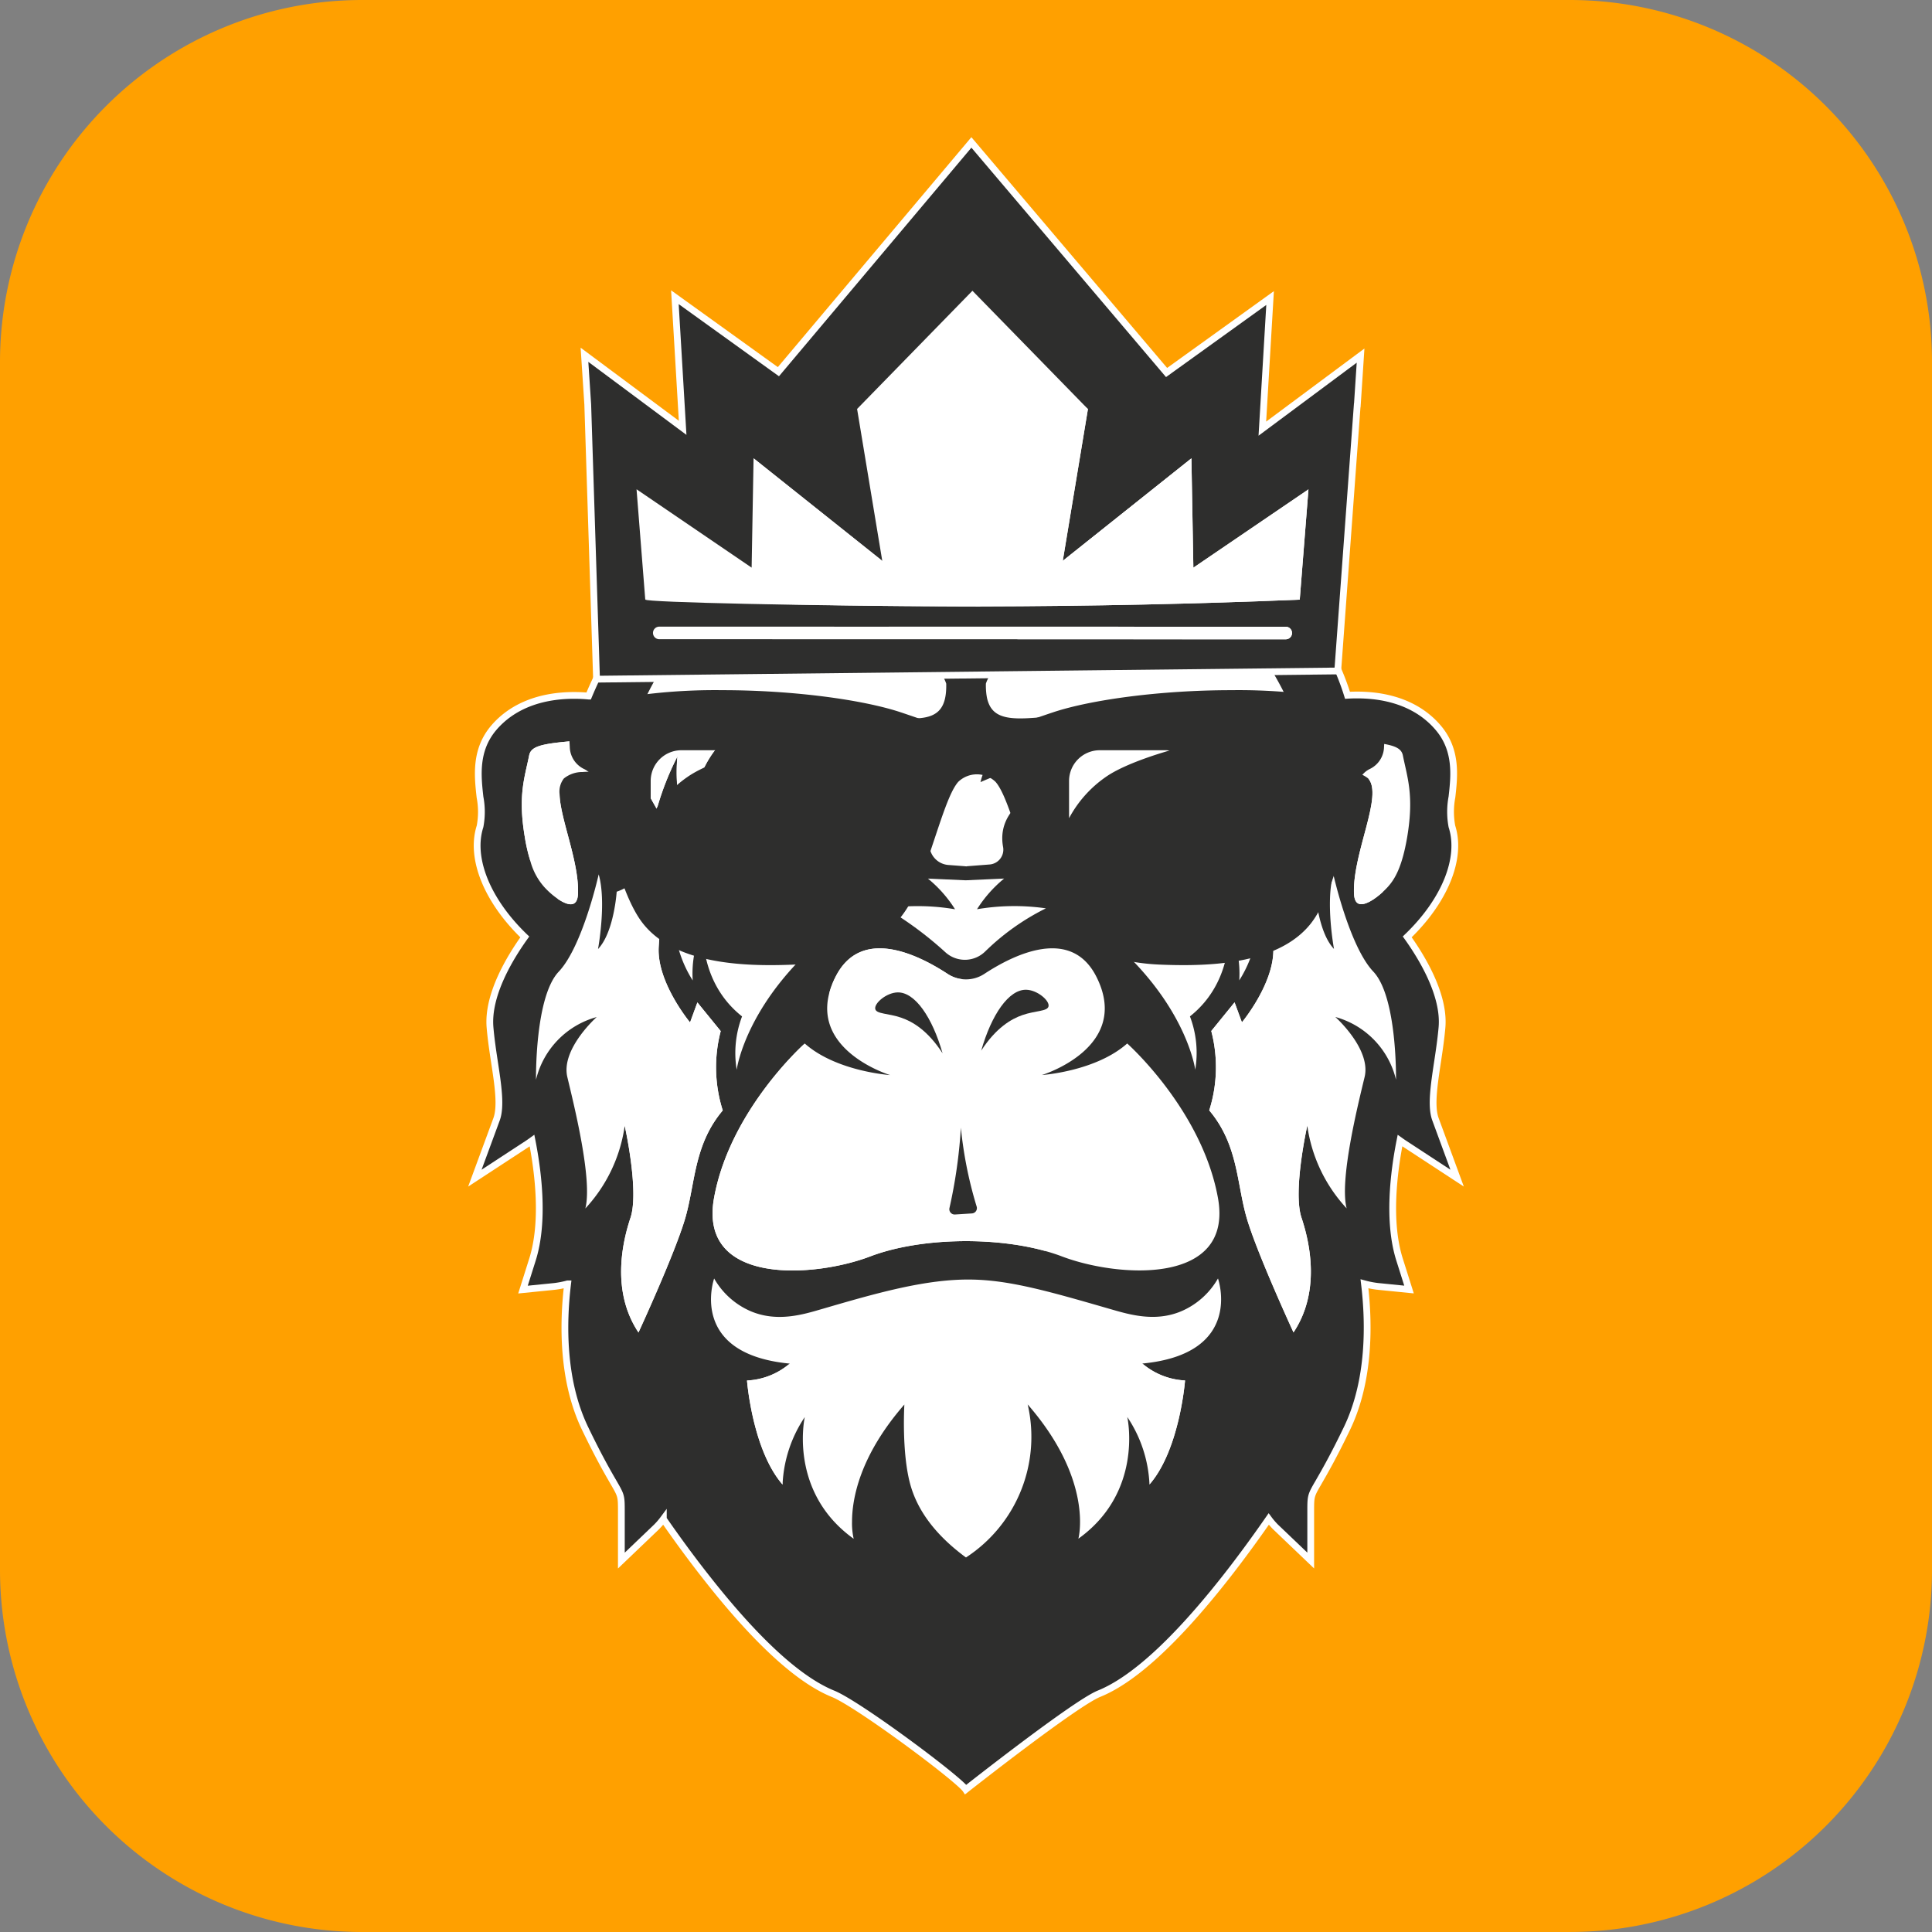 <svg xmlns="http://www.w3.org/2000/svg" xmlns:xlink="http://www.w3.org/1999/xlink" width="285.389" height="285.389" viewBox="0 0 285.389 285.389">
  <rect x="0" y="0" width="285.389" height="285.389" fill="#808080" stroke="none"/>
  <defs>
    <clipPath id="clip-path">
      <rect id="Rectangle_26840" data-name="Rectangle 26840" width="285.389" height="285.389" fill="#ffa000"/>
    </clipPath>
  </defs>
  <g id="Group_74589" data-name="Group 74589" transform="translate(3662.898 5850.898)">
    <g id="Group_74585" data-name="Group 74585" transform="translate(-3662.898 -5850.898)">
      <g id="Group_74584" data-name="Group 74584" transform="translate(0 0)" clip-path="url(#clip-path)">
        <path id="Path_37276" data-name="Path 37276" d="M231.905,285.389H53.486A53.486,53.486,0,0,1,0,231.9V53.484A53.486,53.486,0,0,1,53.486,0H231.905a53.486,53.486,0,0,1,53.486,53.484V231.9a53.486,53.486,0,0,1-53.486,53.486" transform="translate(0 0)" fill="#ffa000"/>
      </g>
    </g>
    <g id="Group_74588" data-name="Group 74588" transform="translate(80.759 -314.395)">
      <g id="Group_74586" data-name="Group 74586" transform="translate(-3673.51 -5515.461)">
        <path id="Path_23735" data-name="Path 23735" d="M386.847,564.662l1.4,4.432-4.628-.463a13.611,13.611,0,0,1-1.954-.38c.692,5.758.838,14.254-2.594,21.382-2.007,4.168-3.324,6.436-4.187,7.939-1.158,2-1.158,2-1.158,4.388v7.167l-5.179-4.945a10.488,10.488,0,0,1-1.023-1.191c-1.643,2.365-3.9,5.518-6.511,8.829-7.28,9.229-13.523,14.945-18.557,16.98-3.6,1.464-19.692,14.155-19.692,14.155-1.058-1.588-15.858-12.625-19.607-14.146-5.033-2.043-11.277-7.754-18.551-16.988-2.613-3.305-4.873-6.456-6.508-8.823a10.8,10.8,0,0,1-1.023,1.185l-5.179,4.951v-7.167c0-2.387,0-2.387-1.158-4.388-.871-1.5-2.18-3.768-4.19-7.939-3.437-7.125-3.283-15.623-2.591-21.382a13.21,13.21,0,0,1-1.963.381l-4.628.466,1.4-4.435c1.756-5.571.866-12.845-.066-17.578-.358.259-.6.424-.684.477l-7.759,5.075,3.206-8.7c.689-1.883.212-5.033-.295-8.366-.251-1.668-.518-3.4-.67-5.185-.419-4.766,2.9-10.27,5.133-13.382-5.5-5.273-8.132-11.583-6.61-16.324a11.565,11.565,0,0,0-.005-4.328c-.345-3.1-.777-6.946,2.04-10.251,2.668-3.118,6.776-4.774,11.87-4.774.777,0,1.5.038,2.133.1a57.93,57.93,0,0,1,13.259-19.394l.83-.83a148.742,148.742,0,0,0,13.882-15.963,73.919,73.919,0,0,1,7.048-8.3c4.5-4.493,11.263-5.438,16.15-5.438a37.064,37.064,0,0,1,4.661.287c1.036-.066,2.059-.1,3.051-.1,6.888,0,12.685,1.657,17.22,4.926,1.822,1.309,2.613,2.288,5.232,5.532,1.331,1.648,3.151,3.9,5.9,7.208,4.981,5.976,7.481,8.975,9.474,11.07,2.222,2.34,3.936,3.955,5.312,5.251a33,33,0,0,1,6.139,7.048,36.261,36.261,0,0,1,3.942,8.583c.438-.027.918-.041,1.422-.041,5.146,0,9.289,1.67,11.974,4.835,2.812,3.3,2.382,7.147,2.034,10.232a11.732,11.732,0,0,0-.006,4.347c1.522,4.736-1.1,11.045-6.6,16.315,2.227,3.112,5.552,8.625,5.133,13.386-.16,1.789-.419,3.517-.673,5.185-.5,3.338-.984,6.483-.292,8.363l3.2,8.7-7.751-5.072c-.08-.052-.334-.22-.686-.471C385.976,551.817,385.085,559.088,386.847,564.662Z" transform="translate(-250.258 -399.652)" fill="#2e2e2d" stroke="#fff" stroke-miterlimit="10" stroke-width="1"/>
        <path id="Path_23736" data-name="Path 23736" d="M317.2,493.9a12.66,12.66,0,0,0-8.964-9.262s5.32,4.733,4.327,8.867-3.74,15.166-2.657,19.4a22.517,22.517,0,0,1-5.811-12.214s-2.169,9.653-.852,13.595,2.759,11.031-1.183,16.941c0,0-5.518-11.955-6.963-17.074s-1.249-10.7-5.485-15.723a21.069,21.069,0,0,0,.3-11.723l3.443-4.234,1.083,2.952s4.929-5.913,4.634-11.131c-.033-.579-.077-1.2-.138-1.855-.074-.824-.165-1.709-.259-2.613v-.014c-.507-4.832-1.13-10.425-.094-13.151,0,0,1.376,7.688,6.7,9.455,0,0,.391,6.012,2.759,8.47,0,0-1.284-6.894-.1-11.029,0,0,2.365,10.637,5.91,14.38S317.2,493.9,317.2,493.9Z" transform="translate(-181.134 -355.455)" fill="#fff"/>
        <path id="Path_23737" data-name="Path 23737" d="M308.263,466.1c-.769,4.62-1.888,6.376-2.891,7.487-.207.226-.444.466-.7.7-1.224,1.144-2.872,2.213-3.71,1.715-.524-.311-.571-1.15-.584-1.629-.127-5.982,4.341-14.347,2.106-16.814l-.006-.006a4.4,4.4,0,0,0-2.787-.956,6.954,6.954,0,0,0-4.041.838s1.315-5.778,5.778-5.386,5.91.786,6.177,2.1C308.252,457.388,309.269,460.015,308.263,466.1Z" transform="translate(-170.525 -363.605)" fill="#fff"/>
        <path id="Path_23738" data-name="Path 23738" d="M280.334,463.949a13.511,13.511,0,0,0,6.174-.97,13.852,13.852,0,0,0,6.7-6.059,10.092,10.092,0,0,1-4.041,5.912A10.436,10.436,0,0,1,280.334,463.949Z" transform="translate(-197.43 -355.016)" fill="#fff"/>
        <ellipse id="Ellipse_43" data-name="Ellipse 43" cx="2.216" cy="2.364" rx="2.216" ry="2.364" transform="translate(89.373 101.659)" fill="#fff"/>
        <path id="Path_23739" data-name="Path 23739" d="M357.988,487.969c-1.05,7.093-1.974,8.278-1.974,8.278a25.8,25.8,0,0,0,.132-5.686L353.98,494.4a41.764,41.764,0,0,0-3.051-7.779s.011.127.033.361v.005c.124,1.422.386,6.662-1.808,10.962a22.7,22.7,0,0,0-2.461-10.2,15.567,15.567,0,0,0-1.012-1.624c-2.139-3.024-5.6-5.538-11.2-5.9-.783-.055-1.549-.088-2.293-.1-10.565-.27-17.4,2.348-19.893-.279a3.333,3.333,0,0,1-.463-.636,4.6,4.6,0,0,1-.493-1.558l-.005-.005a10.367,10.367,0,0,1-.1-1.756s1.053-3.942,7.1-5.386a10.9,10.9,0,0,0-7.219,1.318,22.15,22.15,0,0,1,2.1-4.733,22.914,22.914,0,0,1,6.7-7.156,13.736,13.736,0,0,0-5.913,2.269c-3.349,2.332-3.876,5.157-5.811,5.119-1.753-.033-2.147-2.373-5.119-4.628a14.108,14.108,0,0,0-5.91-2.566,31.135,31.135,0,0,1,8.344,11.7,10.933,10.933,0,0,0-7.222-1.309c6.039,1.442,7.09,5.383,7.09,5.383.16,7.2-5.273,4.907-15.445,4.331a62.867,62.867,0,0,0-7.8.005c-15.172.984-14.678,17.724-14.678,17.724-2.561-5.019-1.77-11.321-1.77-11.321a41.68,41.68,0,0,0-3.051,7.779l-2.167-3.842a26.1,26.1,0,0,0,.124,5.684s-.915-1.182-1.965-8.277a1.648,1.648,0,0,1-.028-.265c-.824-7.1,7.252-17.859,7.252-17.859l3.278-3.809s6.483-6.5,10.447-10.246c3.31-3.126,11.381-17.4,13.157-18.816,4-3.2,8.564-3.3,15.566-3.352,5.91-.047,9.168-.025,12.9,1.968a19.029,19.029,0,0,1,6.2,5.42s4.926,8.079,9.653,14.78a42.084,42.084,0,0,0,8.269,8.677,33.705,33.705,0,0,1,4.67,4.46l.783.91s5.042,6.723,6.756,13.038A12.672,12.672,0,0,1,357.988,487.969Z" transform="translate(-235.747 -395.947)" fill="#fff"/>
        <path id="Path_23740" data-name="Path 23740" d="M347.061,479.743a17.623,17.623,0,0,1-2.646,7.459,15.907,15.907,0,0,0-1.577-7.977s.885,8.071-5.709,13.3a15.171,15.171,0,0,1,.783,7.878s-1.375-10.637-14.573-20.883c0,0,6.687-3.545,9.841-8.363l-.028.019c-.367.306-3.537,2.825-10.012,2.732,0,0,7.751-1.808,7.352-10.213,0,0,4.317-.791,6.431,1.563-.121-.279-2.894-6.188-14.309-2.087-11.687,4.2-11.555,3.283-9.2-3.151,0,0-4.846,2.412-3.881,7.5a2.2,2.2,0,0,1-2.015,2.566l-3.352.259v.022l-.16-.014-.08.006v-.014l-2.511-.19a3.028,3.028,0,0,1-2.754-3.338c.413-4.6-3.989-6.789-3.989-6.789,2.368,6.428,2.5,7.354-9.19,3.151-11.147-4.016-14.052,1.538-14.292,2.062l-.014.028c2.114-2.354,6.423-1.563,6.423-1.563-.391,8.4,7.36,10.2,7.36,10.2-6.469.094-9.653-2.412-10.02-2.718a.084.084,0,0,0-.028-.028c3.159,4.821,9.849,8.363,9.849,8.363-13.2,10.246-14.582,20.886-14.582,20.886a15.213,15.213,0,0,1,.791-7.881c-6.6-5.224-5.711-13.3-5.711-13.3a15.869,15.869,0,0,0-1.577,7.986,17.52,17.52,0,0,1-.3-18.325c1.183,5.419,2.66,6.238,2.66,6.238a28.3,28.3,0,0,1,4.727-19.309c6.436-9.061,31.129,2.1,31.129,2.1a6.756,6.756,0,0,0-1.417-3.349,6.6,6.6,0,0,0-2.633-1.968,27.181,27.181,0,0,0,6.376.524,26.787,26.787,0,0,0,6.235-.99,8.739,8.739,0,0,0-1.841,1.384,9.079,9.079,0,0,0-2.426,4.4s24.693-11.161,31.121-2.1a28.316,28.316,0,0,1,4.736,19.3s1.475-.816,2.66-6.235A17.951,17.951,0,0,1,347.061,479.743Z" transform="translate(-231.502 -363.428)" fill="#fff"/>
        <path id="Path_23741" data-name="Path 23741" d="M295.9,463.8a32.826,32.826,0,0,0-10.177.132,18.763,18.763,0,0,1,4.005-4.532l-5.689.256-5.565-.251a18.76,18.76,0,0,1,4.005,4.532,32.847,32.847,0,0,0-10.18-.132,53.265,53.265,0,0,1,6.365,4.427c.855.692,1.654,1.384,2.4,2.065a4.274,4.274,0,0,0,5.88-.141c.518-.5,1.072-1.017,1.668-1.53A35.108,35.108,0,0,1,295.9,463.8Z" transform="translate(-211.549 -350.664)" fill="#fff"/>
        <path id="Path_23742" data-name="Path 23742" d="M314.592,508.647c-.73-.278-1.508-.532-2.313-.758l-.019-.005c-7.878-2.222-18.829-1.963-26,.772-8.272,3.151-25.412,4.333-23.044-8.672,2.321-12.79,13.052-22.479,13.391-22.777l.005-.008c4.661,4.137,12.605,4.661,12.605,4.661s-11.131-3.376-9.027-11.946a11.89,11.89,0,0,1,.951-2.533c3.743-7.481,12.131-3.377,16.594-.452a4.937,4.937,0,0,0,5.378,0c4.454-2.925,12.859-7.035,16.6.452,5.218,10.439-8.079,14.474-8.079,14.474s7.947-.527,12.608-4.661c0,0,11.029,9.785,13.4,22.785S322.87,511.8,314.592,508.647Z" transform="translate(-227.882 -344.097)" fill="#fff"/>
        <path id="Path_23743" data-name="Path 23743" d="M326.635,493.4l.005.005a10.5,10.5,0,0,0,6.3,2.495s-.786,10.246-5.254,15.365a19.342,19.342,0,0,0-3.277-9.968c.094.452,2.28,11.164-7.227,17.978,0,0,2.36-8.537-7.487-19.833a21.261,21.261,0,0,1-9.116,22.606c-5.45-4-7.407-7.906-8.2-10.7-1.334-4.741-.9-11.894-.9-11.894-6.654,7.633-7.732,14-7.732,17.333a10.448,10.448,0,0,0,.245,2.5c-9.127-6.544-7.478-16.663-7.247-17.873a.267.267,0,0,1,.014-.061l.008-.044a19.316,19.316,0,0,0-3.28,9.965c-4.466-5.124-5.251-15.365-5.251-15.365a10.485,10.485,0,0,0,6.3-2.492l.008-.008c-15.108-1.442-11.164-12.572-11.164-12.572a11.4,11.4,0,0,0,5.411,4.84c3.936,1.662,7.8.458,10.444-.311,7.994-2.329,15.447-4.5,22.267-4.369,5.665.1,11.555,1.8,20.445,4.369,2.726.783,6.549,1.954,10.444.306a11.4,11.4,0,0,0,5.414-4.84S341.74,491.955,326.635,493.4Z" transform="translate(-228.036 -313.024)" fill="#fff"/>
        <path id="Path_23744" data-name="Path 23744" d="M281.118,498.438a21.105,21.105,0,0,1-.3-11.723l-3.446-4.234-1.083,2.955s-4.926-5.91-4.631-11.131,1.872-13.986.493-17.633c0,0-1.381,7.685-6.7,9.457,0,0-.394,6.009-2.759,8.471,0,0,1.282-6.894.1-11.031,0,0-2.365,10.637-5.91,14.38s-3.349,15.957-3.349,15.957a12.651,12.651,0,0,1,8.964-9.259s-5.32,4.727-4.336,8.865,3.743,15.169,2.66,19.406a22.506,22.506,0,0,0,5.814-12.214s2.167,9.653.852,13.592-2.757,11.031,1.183,16.941c0,0,5.516-11.952,6.96-17.074S276.882,503.46,281.118,498.438Z" transform="translate(-244.502 -355.452)" fill="#fff"/>
        <path id="Path_23745" data-name="Path 23745" d="M265.805,457.437a6.943,6.943,0,0,0-4.036-.838,4.356,4.356,0,0,0-2.784.956,3.166,3.166,0,0,0-.639,2.249c.061,3.608,2.834,9.841,2.732,14.574-.006.48-.052,1.315-.579,1.629-.565.339-1.494-.041-2.412-.665a11.767,11.767,0,0,1-2-1.756,9.43,9.43,0,0,1-2.026-3.743,25.861,25.861,0,0,1-.865-3.743c-1.012-6.083.008-8.71.659-11.947.259-1.318,1.709-1.709,6.169-2.1a4.628,4.628,0,0,1,4.209,2.029A9.864,9.864,0,0,1,265.805,457.437Z" transform="translate(-245.84 -363.602)" fill="#fff"/>
        <path id="Path_23746" data-name="Path 23746" d="M281.021,463.949a13.5,13.5,0,0,1-6.172-.97,13.861,13.861,0,0,1-6.7-6.056,10.088,10.088,0,0,0,4.038,5.91A10.434,10.434,0,0,0,281.021,463.949Z" transform="translate(-218.829 -355.011)" fill="#fff"/>
        <ellipse id="Ellipse_44" data-name="Ellipse 44" cx="2.216" cy="2.364" rx="2.216" ry="2.364" transform="translate(51.292 101.665)" fill="#fff"/>
        <g id="Group_67891" data-name="Group 67891" transform="translate(16.191)">
          <g id="Group_67890" data-name="Group 67890">
            <g id="Group_67889" data-name="Group 67889">
              <path id="Path_23747" data-name="Path 23747" d="M370.774,451.438q-.24,3.668-.482,7.335l-.014.008q-1.439,19.623-2.878,39.241-54.744.608-109.487,1.213-.649-20.293-1.3-40.583-.24-3.668-.482-7.335,7.252,5.4,14.5,10.789l-1.144-19.292,15.29,11,28.507-33.866,28.833,33.987,15.29-11-1.144,19.293Q363.521,456.831,370.774,451.438Z" transform="translate(-256.132 -419.951)" fill="#2e2e2d"/>
              <path id="Path_23748" data-name="Path 23748" d="M370.774,451.438q-.24,3.668-.482,7.335l-.014.008q-1.439,19.623-2.878,39.241-54.744.608-109.487,1.213-.649-20.293-1.3-40.583-.24-3.668-.482-7.335,7.252,5.4,14.5,10.789l-1.144-19.292,15.29,11,28.507-33.866,28.833,33.987,15.29-11-1.144,19.293Q363.521,456.831,370.774,451.438Z" transform="translate(-256.132 -419.951)" fill="none" stroke="#fff" stroke-miterlimit="10" stroke-width="1"/>
            </g>
          </g>
        </g>
        <path id="Path_23749" data-name="Path 23749" d="M358.174,457.238q-.641,8.146-1.287,16.291-22.753.947-47.18,1h-.695c-.758,0-1.521,0-2.279,0q-24.06-.045-46.524-1.017l-1.287-16.288,17,11.575.287-16.15L295.219,467.8,291.5,445.36,308.538,427.9,325.6,445.377l-3.718,22.432,19.006-15.144.287,16.145Z" transform="translate(-235.04 -405.992)" fill="#fff"/>
        <path id="Path_23750" data-name="Path 23750" d="M308.887,462.813c-.987,0-1.982,0-2.974,0-21.886-.074-46.524-.6-46.524-1.017,0-.27,10.42-.6,45.771-.965l-.27-9.86-11.4-16.4,4.413,1.546,10.414,13.4Q308.6,456.166,308.887,462.813Z" transform="translate(-234.22 -394.273)" fill="#fff"/>
        <path id="Path_23751" data-name="Path 23751" d="M326.653,455.149q-.641,8.146-1.287,16.291-22.753.947-47.18,1h-.695l-.474-39.068-.149-4.289,17.206,14.2-3.718,22.432,19.006-15.144.287,16.145Z" transform="translate(-203.518 -403.904)" fill="#fff"/>
        <path id="Path_23752" data-name="Path 23752" d="M354.2,446.841a.929.929,0,0,1-.929.929l-39.5-.005-53.037-.008a.929.929,0,0,1,0-1.858l33.827.005,58.71.011a.927.927,0,0,1,.929.926Z" transform="translate(-233.493 -374.376)" fill="#fff"/>
        <path id="Path_23753" data-name="Path 23753" d="M274.878,439.693l5.634-7.1,5.651,7.126-5.635,7.839Z" transform="translate(-207.013 -397.752)" fill="#fff"/>
        <path id="Path_23754" data-name="Path 23754" d="M275.636,438.033l3.545-4.47,3.563,4.492-3.546,4.934Z" transform="translate(-205.682 -396.042)" fill="#fff"/>
        <path id="Path_23755" data-name="Path 23755" d="M280.512,432.589v2.683l-3.545,4.47-2.089-.049Z" transform="translate(-207.013 -397.752)" fill="#fff"/>
        <path id="Path_23756" data-name="Path 23756" d="M276.928,440.158v2.856l5.635-7.839-2.089.05Z" transform="translate(-203.412 -393.211)" fill="#fff"/>
        <path id="Path_23757" data-name="Path 23757" d="M284.2,452.025l-13.621-3.218-5.385-11.93Z" transform="translate(-224.022 -390.221)" fill="#fff"/>
        <path id="Path_23758" data-name="Path 23758" d="M300.766,436.883,296.355,447.8l-14.594,4.231Z" transform="translate(-194.924 -390.21)" fill="#fff"/>
        <path id="Path_23759" data-name="Path 23759" d="M332.051,446.837a.929.929,0,0,1-.929.929l-39.5-.005-19.21-1.861,58.71.011a.927.927,0,0,1,.929.926Z" transform="translate(-211.345 -374.373)" fill="#fff"/>
        <path id="Path_23760" data-name="Path 23760" d="M277.388,472.747a73.9,73.9,0,0,1-1.373,10.419q-.149.732-.311,1.447a.786.786,0,0,0,.816.962l2.5-.157a.784.784,0,0,0,.7-1.017c-.135-.441-.267-.888-.394-1.342A60.114,60.114,0,0,1,277.388,472.747Z" transform="translate(-205.598 -327.216)" fill="#2e2e2d"/>
        <path id="Path_23761" data-name="Path 23761" d="M278.435,466.614c-6.469.094-9.653-2.412-10.02-2.718a.088.088,0,0,0-.028-.028c-2.373-2.514-2.326-6.516-2.326-6.516a5.175,5.175,0,0,0-1.409.62c2.114-2.354,6.423-1.563,6.423-1.563C270.684,464.814,278.435,466.614,278.435,466.614Z" transform="translate(-224.974 -356.137)" fill="#fff"/>
        <path id="Path_23762" data-name="Path 23762" d="M272.389,466.119s-2.244,2.029.215,2.991,7.384,1.433,9.515,4.294C282.119,473.4,278.8,466.387,272.389,466.119Z" transform="translate(-213.031 -338.858)" fill="#fff"/>
        <path id="Path_23763" data-name="Path 23763" d="M281.667,474.5c-1.53-5.35-4.079-9.036-6.629-9-1.651.028-3.509,1.612-3.313,2.459.174.753,1.9.612,3.845,1.282C277.229,469.809,279.481,471.121,281.667,474.5Z" transform="translate(-212.579 -339.949)" fill="#2e2e2d"/>
        <path id="Path_23764" data-name="Path 23764" d="M287.122,465.977s2.244,2.029-.215,2.991-7.384,1.433-9.515,4.294C277.392,473.262,280.711,466.244,287.122,465.977Z" transform="translate(-202.598 -339.108)" fill="#fff"/>
        <path id="Path_23765" data-name="Path 23765" d="M277.392,474.352c1.53-5.351,4.08-9.036,6.632-8.995,1.648.025,3.506,1.61,3.31,2.456-.174.753-1.9.612-3.845,1.282C281.83,469.668,279.578,470.978,277.392,474.352Z" transform="translate(-202.598 -340.197)" fill="#2e2e2d"/>
        <path id="Path_23766" data-name="Path 23766" d="M295.177,457.437a13.319,13.319,0,0,1-1.635,6.431l-.028.019c-.367.306-3.537,2.825-10.012,2.732,0,0,7.751-1.808,7.352-10.213,0,0,4.317-.791,6.431,1.563Z" transform="translate(-191.864 -356.143)" fill="#fff"/>
        <path id="Path_23767" data-name="Path 23767" d="M270.092,503.249c-4.466-5.124-5.251-15.365-5.251-15.365a10.485,10.485,0,0,0,6.3-2.492C270.971,485.558,267.361,489.4,270.092,503.249Z" transform="translate(-224.643 -305.004)" fill="#fff"/>
        <path id="Path_23768" data-name="Path 23768" d="M287.075,503.249c4.088-10.758-.843-17.586-1.045-17.859a10.5,10.5,0,0,0,6.3,2.495S291.543,498.13,287.075,503.249Z" transform="translate(-187.426 -305.009)" fill="#fff"/>
        <path id="Path_23769" data-name="Path 23769" d="M301.663,470.765c-1.224,1.144-2.872,2.214-3.71,1.715-.524-.311-.571-1.149-.584-1.629-.127-5.981,4.341-14.347,2.106-16.814.127.074,2.688,1.731,1.232,8.192C299.483,467.653,301.051,470.067,301.663,470.765Z" transform="translate(-167.514 -360.082)" fill="#fff"/>
        <path id="Path_23770" data-name="Path 23770" d="M258.12,469.425c-.006.48-.052,1.315-.579,1.629-.565.339-1.494-.041-2.412-.664a10.117,10.117,0,0,0-.047-6.6,13.146,13.146,0,0,1,.306-8.934C255.449,458.46,258.222,464.693,258.12,469.425Z" transform="translate(-242.882 -358.648)" fill="#fff"/>
        <path id="Path_23771" data-name="Path 23771" d="M302.06,521.181s-5.518-11.955-6.963-17.074-1.249-10.7-5.485-15.723a21.069,21.069,0,0,0,.3-11.723l3.443-4.234,1.083,2.952s4.929-5.913,4.634-11.131c-.033-.579-.077-1.2-.138-1.855,1.017,3.343,2.208,10.152-.739,19.207l-1-7.553a21.987,21.987,0,0,0-2.28,7.839c-.287,4.129,9.176,8.757,9.176,8.757s-2.169,9.653-.852,13.595S306,515.271,302.06,521.181Z" transform="translate(-181.134 -345.401)" fill="#fff"/>
        <path id="Path_23772" data-name="Path 23772" d="M260.659,521.185s5.519-11.955,6.96-17.073,1.251-10.7,5.485-15.723a21.081,21.081,0,0,1-.3-11.723l-3.446-4.234-1.083,2.952s-4.926-5.91-4.634-11.131q.05-.868.141-1.855c-1.02,3.344-2.208,10.152.736,19.207l1-7.553a21.925,21.925,0,0,1,2.28,7.839c.287,4.129-9.173,8.757-9.173,8.757s2.167,9.653.852,13.595S256.717,515.275,260.659,521.185Z" transform="translate(-236.49 -345.394)" fill="#fff"/>
        <path id="Path_23773" data-name="Path 23773" d="M289.877,452.748a62.87,62.87,0,0,0-7.8.006c-15.172.984-14.678,17.724-14.678,17.724-2.561-5.02-1.77-11.321-1.77-11.321a41.687,41.687,0,0,0-3.051,7.779l-2.167-3.843a26.1,26.1,0,0,0,.124,5.684s-.915-1.183-1.965-8.278a1.665,1.665,0,0,1-.028-.265c.278-2.654,1.461-7.454,6.183-9.562C270.934,447.9,284.132,449.537,289.877,452.748Z" transform="translate(-235.709 -368.472)" fill="#fff"/>
        <path id="Path_23774" data-name="Path 23774" d="M311.047,459.457c-1.05,7.092-1.973,8.278-1.973,8.278a25.818,25.818,0,0,0,.132-5.687l-2.167,3.842a41.771,41.771,0,0,0-3.051-7.779s.011.127.033.361v.006c.124,1.422.386,6.662-1.808,10.962a22.7,22.7,0,0,0-2.462-10.2,15.548,15.548,0,0,0-1.012-1.623c-2.139-3.024-5.6-5.538-11.2-5.9-.783-.055-1.549-.088-2.293-.1,6.988-1.781,19.64-3.815,25.332,2.759A12.672,12.672,0,0,1,311.047,459.457Z" transform="translate(-188.806 -367.435)" fill="#fff"/>
        <path id="Path_23775" data-name="Path 23775" d="M263.691,482.516s1.389,5.022,14.1,2.351C277.8,484.867,265.292,491.171,263.691,482.516Z" transform="translate(-226.663 -310.057)" fill="#fff"/>
        <path id="Path_23776" data-name="Path 23776" d="M298.573,482.5s-1.389,5.022-14.1,2.348C284.468,484.845,296.971,491.152,298.573,482.5Z" transform="translate(-190.169 -310.091)" fill="#fff"/>
        <path id="Path_23777" data-name="Path 23777" d="M312.26,498.918c-7.878-2.222-18.829-1.963-26,.772-8.272,3.151-25.412,4.333-23.044-8.672,2.321-12.79,13.052-22.479,13.391-22.777-.281.419-12.9,19.541-2.194,25.456a6.443,6.443,0,0,1-6.549-4.413s-1.285,11.4,21.368,7.831C302.527,495.029,309.1,496.964,312.26,498.918Z" transform="translate(-227.882 -335.131)" fill="#fff"/>
        <path id="Path_23778" data-name="Path 23778" d="M288.975,467.7c-.028.005-.052.019-.085.025-1.816.532-9.722-3.531-13.89-3.2-2.721.2-4.708,3.277-5.764,5.391a11.894,11.894,0,0,1,.951-2.533c3.743-7.481,12.131-3.377,16.594-.452A4.864,4.864,0,0,0,288.975,467.7Z" transform="translate(-216.924 -344.095)" fill="#fff"/>
        <path id="Path_23779" data-name="Path 23779" d="M265.771,456.115c2.462-1.42,6.439-3.082,10.827-2.208,3.247.645,7.437,2.823,7.194,4.066-.03.146-.127.322-.463.529-1.987,1.227-5.2-.8-8.369-1.816A19.747,19.747,0,0,0,265.771,456.115Z" transform="translate(-223.01 -360.733)" fill="#fff"/>
        <path id="Path_23780" data-name="Path 23780" d="M264.237,454.08c-2.34-.645-7.693-1.761-8.937,1.3a26.421,26.421,0,0,0-1.235,14.461,25.861,25.861,0,0,1-.865-3.743c-1.012-6.083.008-8.71.659-11.947.259-1.318,1.709-1.709,6.169-2.1A4.628,4.628,0,0,1,264.237,454.08Z" transform="translate(-245.84 -363.602)" fill="#fff"/>
      </g>
      <path id="Path_37277" data-name="Path 37277" d="M364.893,483.78c3.9-4.931,6.037-17.553,6.949-20.621a3.329,3.329,0,0,1,1.706-2.183,3.705,3.705,0,0,0,2.153-3.084l.146-2.723a3.673,3.673,0,0,0-2.779-3.763,84.854,84.854,0,0,0-19.915-2.1c-10.593,0-20.787,1.439-26.247,3.242-3.559,1.174-7.762,2.842-11.332,2.842s-7.776-1.668-11.332-2.842c-5.461-1.8-15.657-3.242-26.25-3.242a84.855,84.855,0,0,0-19.916,2.1,3.673,3.673,0,0,0-2.779,3.763l.146,2.723a3.711,3.711,0,0,0,2.153,3.084,3.314,3.314,0,0,1,1.706,2.183c.912,3.068,3.046,15.69,6.949,20.621,4.088,5.163,12.145,6.141,18.8,6.141,1.238,0,2.429-.033,3.536-.08,9.5-.408,15.72-4.631,18.372-11.778s4.151-13.267,5.852-15.21a3.968,3.968,0,0,1,5.519,0c1.7,1.943,3.195,8.068,5.852,15.21s8.87,11.37,18.369,11.778c1.108.047,2.3.08,3.539.08C352.751,489.921,360.805,488.943,364.893,483.78Zm-92.16-21.6a17.363,17.363,0,0,0-5.348,6.037v-5.5a4.54,4.54,0,0,1,4.54-4.54h10.461S275.829,459.959,272.733,462.183Zm61.8,0a17.366,17.366,0,0,0-5.348,6.037v-5.5a4.54,4.54,0,0,1,4.54-4.54h10.461S337.626,459.959,334.53,462.183Z" transform="translate(-3914.924 -5883.858)" fill="#2e2e2d"/>
    </g>
  </g>
</svg>
